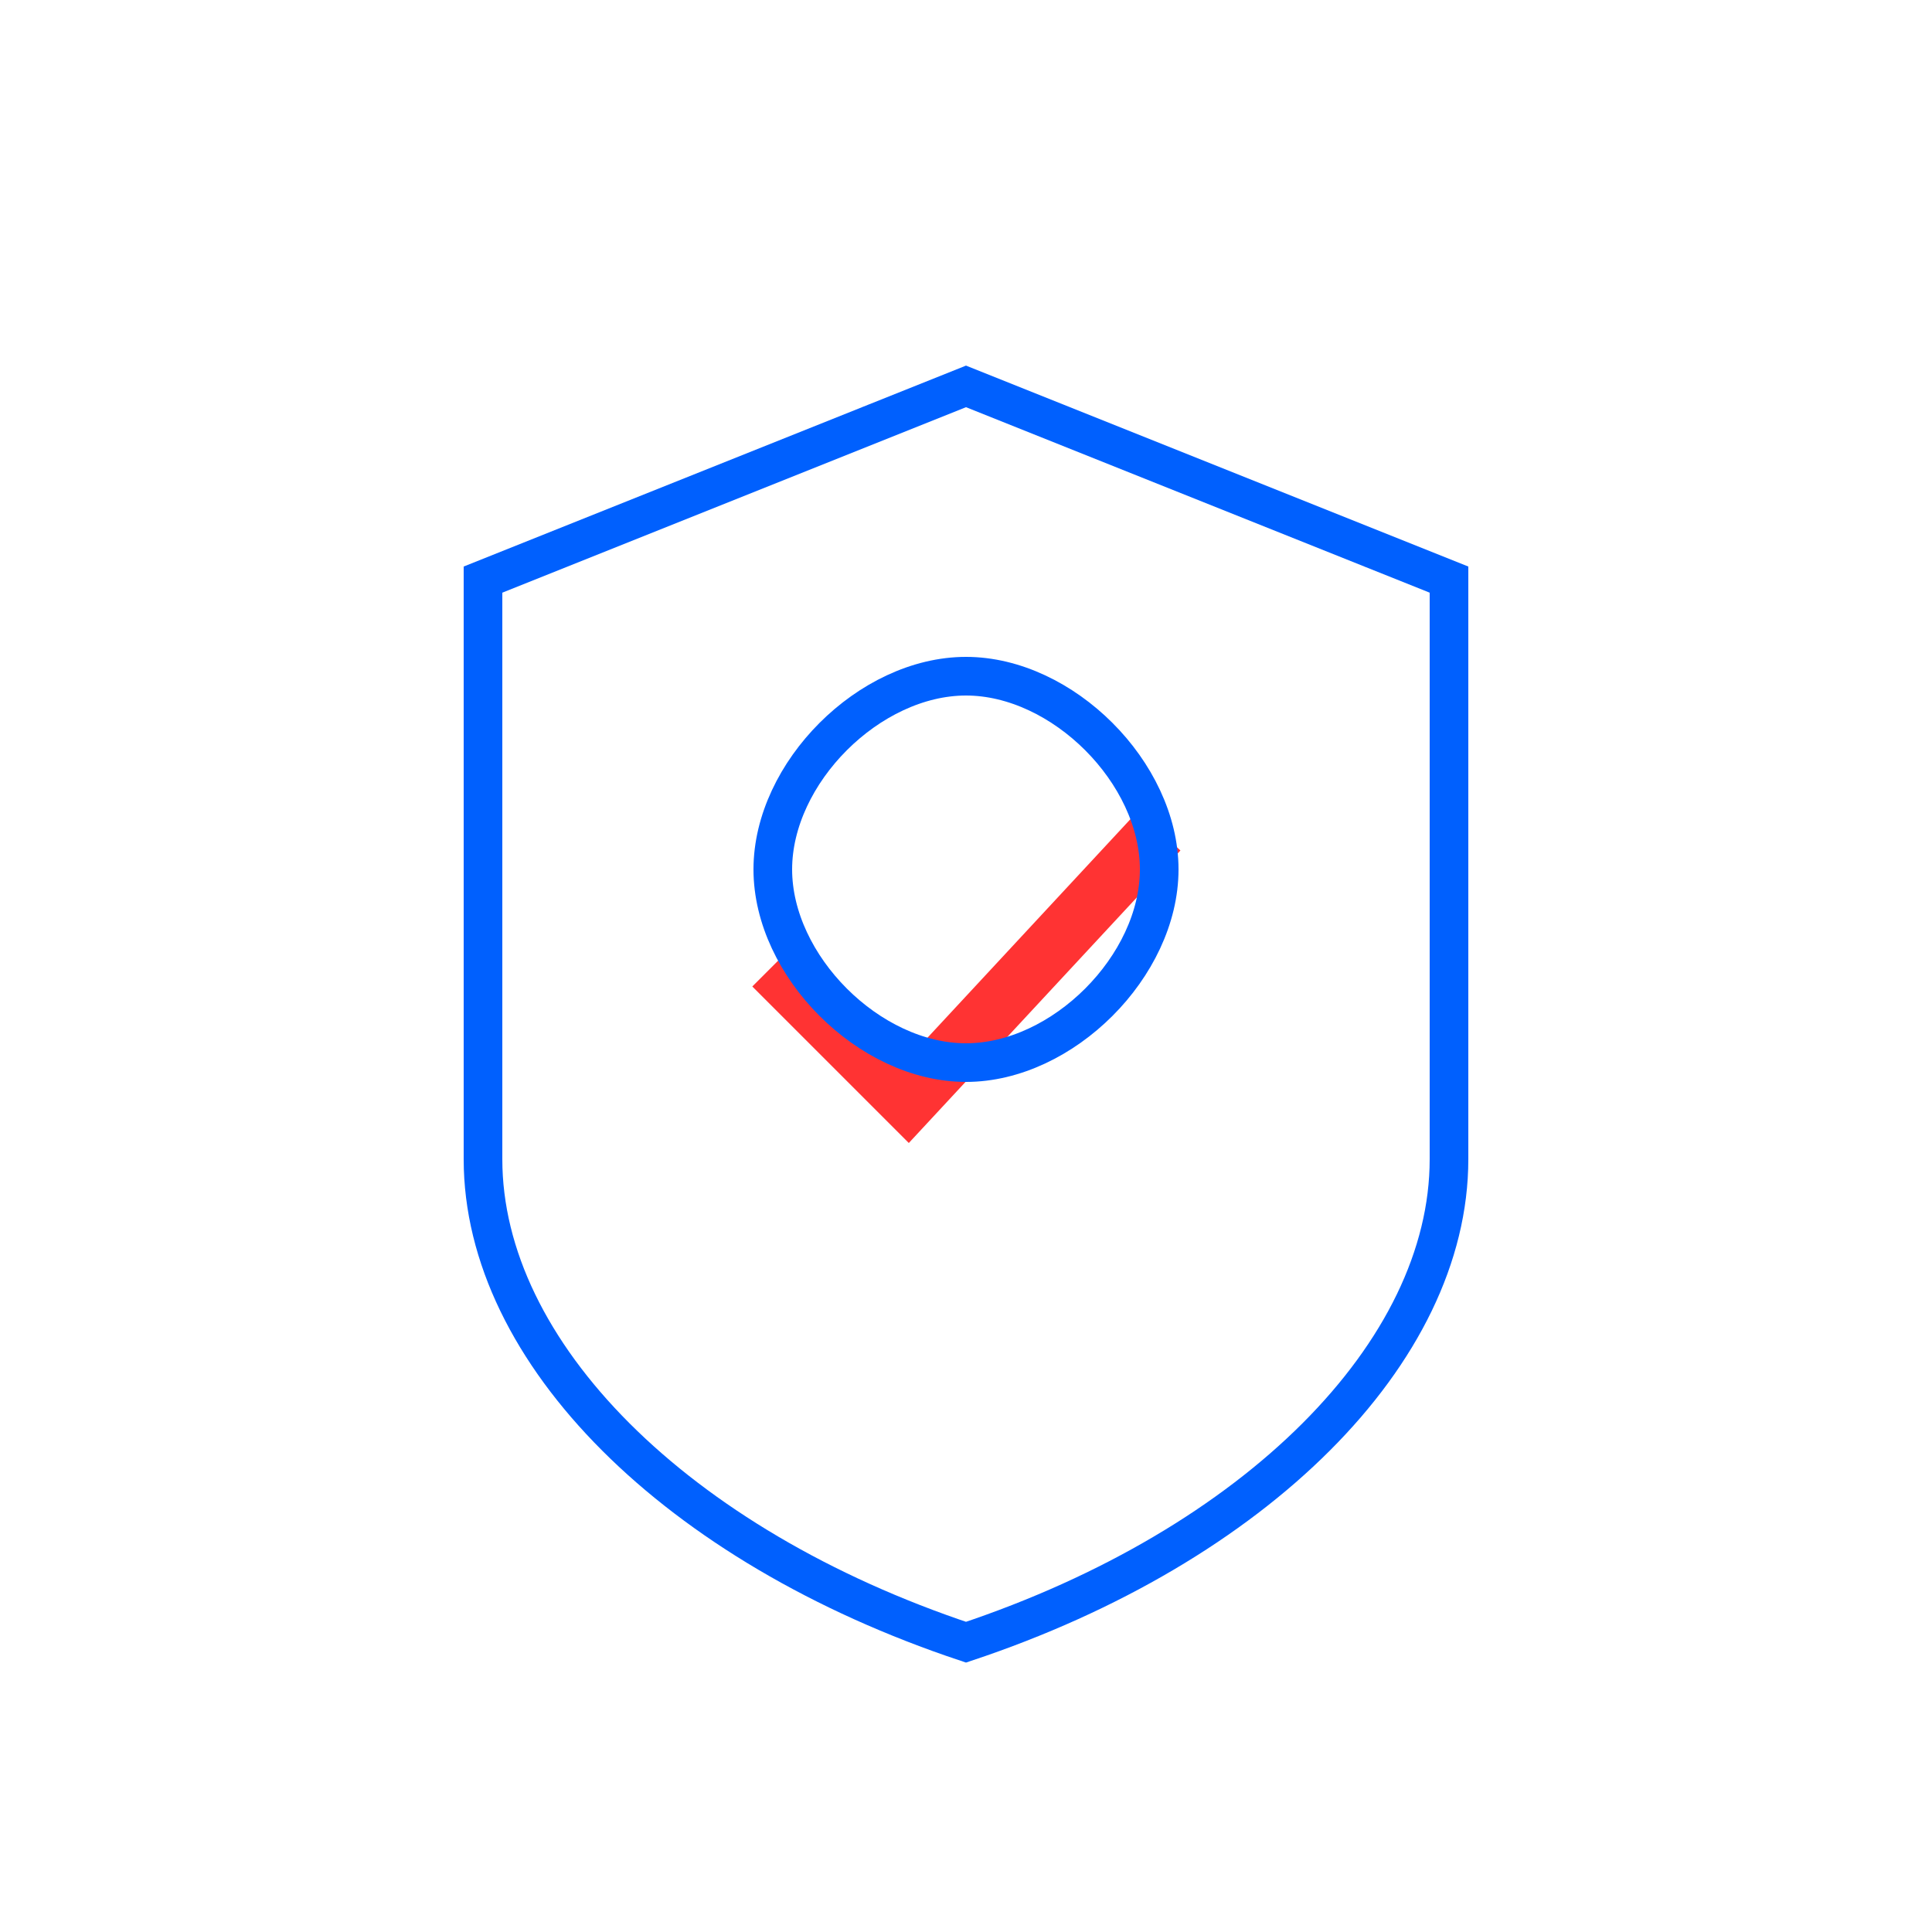 <svg xmlns="http://www.w3.org/2000/svg" viewBox="0 0 100 100" width="64" height="64">
  <path d="M50 20 L75 30 L75 60 C75 70 65 80 50 85 C35 80 25 70 25 60 L25 30 Z" fill="none" stroke="#0060fe" stroke-width="2"/>
  <path d="M40 50 L47 57 L60 43" stroke="#ff3333" stroke-width="3" fill="none"/>
  <path d="M50 35 C55 35 60 40 60 45 C60 50 55 55 50 55 C45 55 40 50 40 45 C40 40 45 35 50 35 Z" fill="none" stroke="#0060fe" stroke-width="2"/>
</svg>